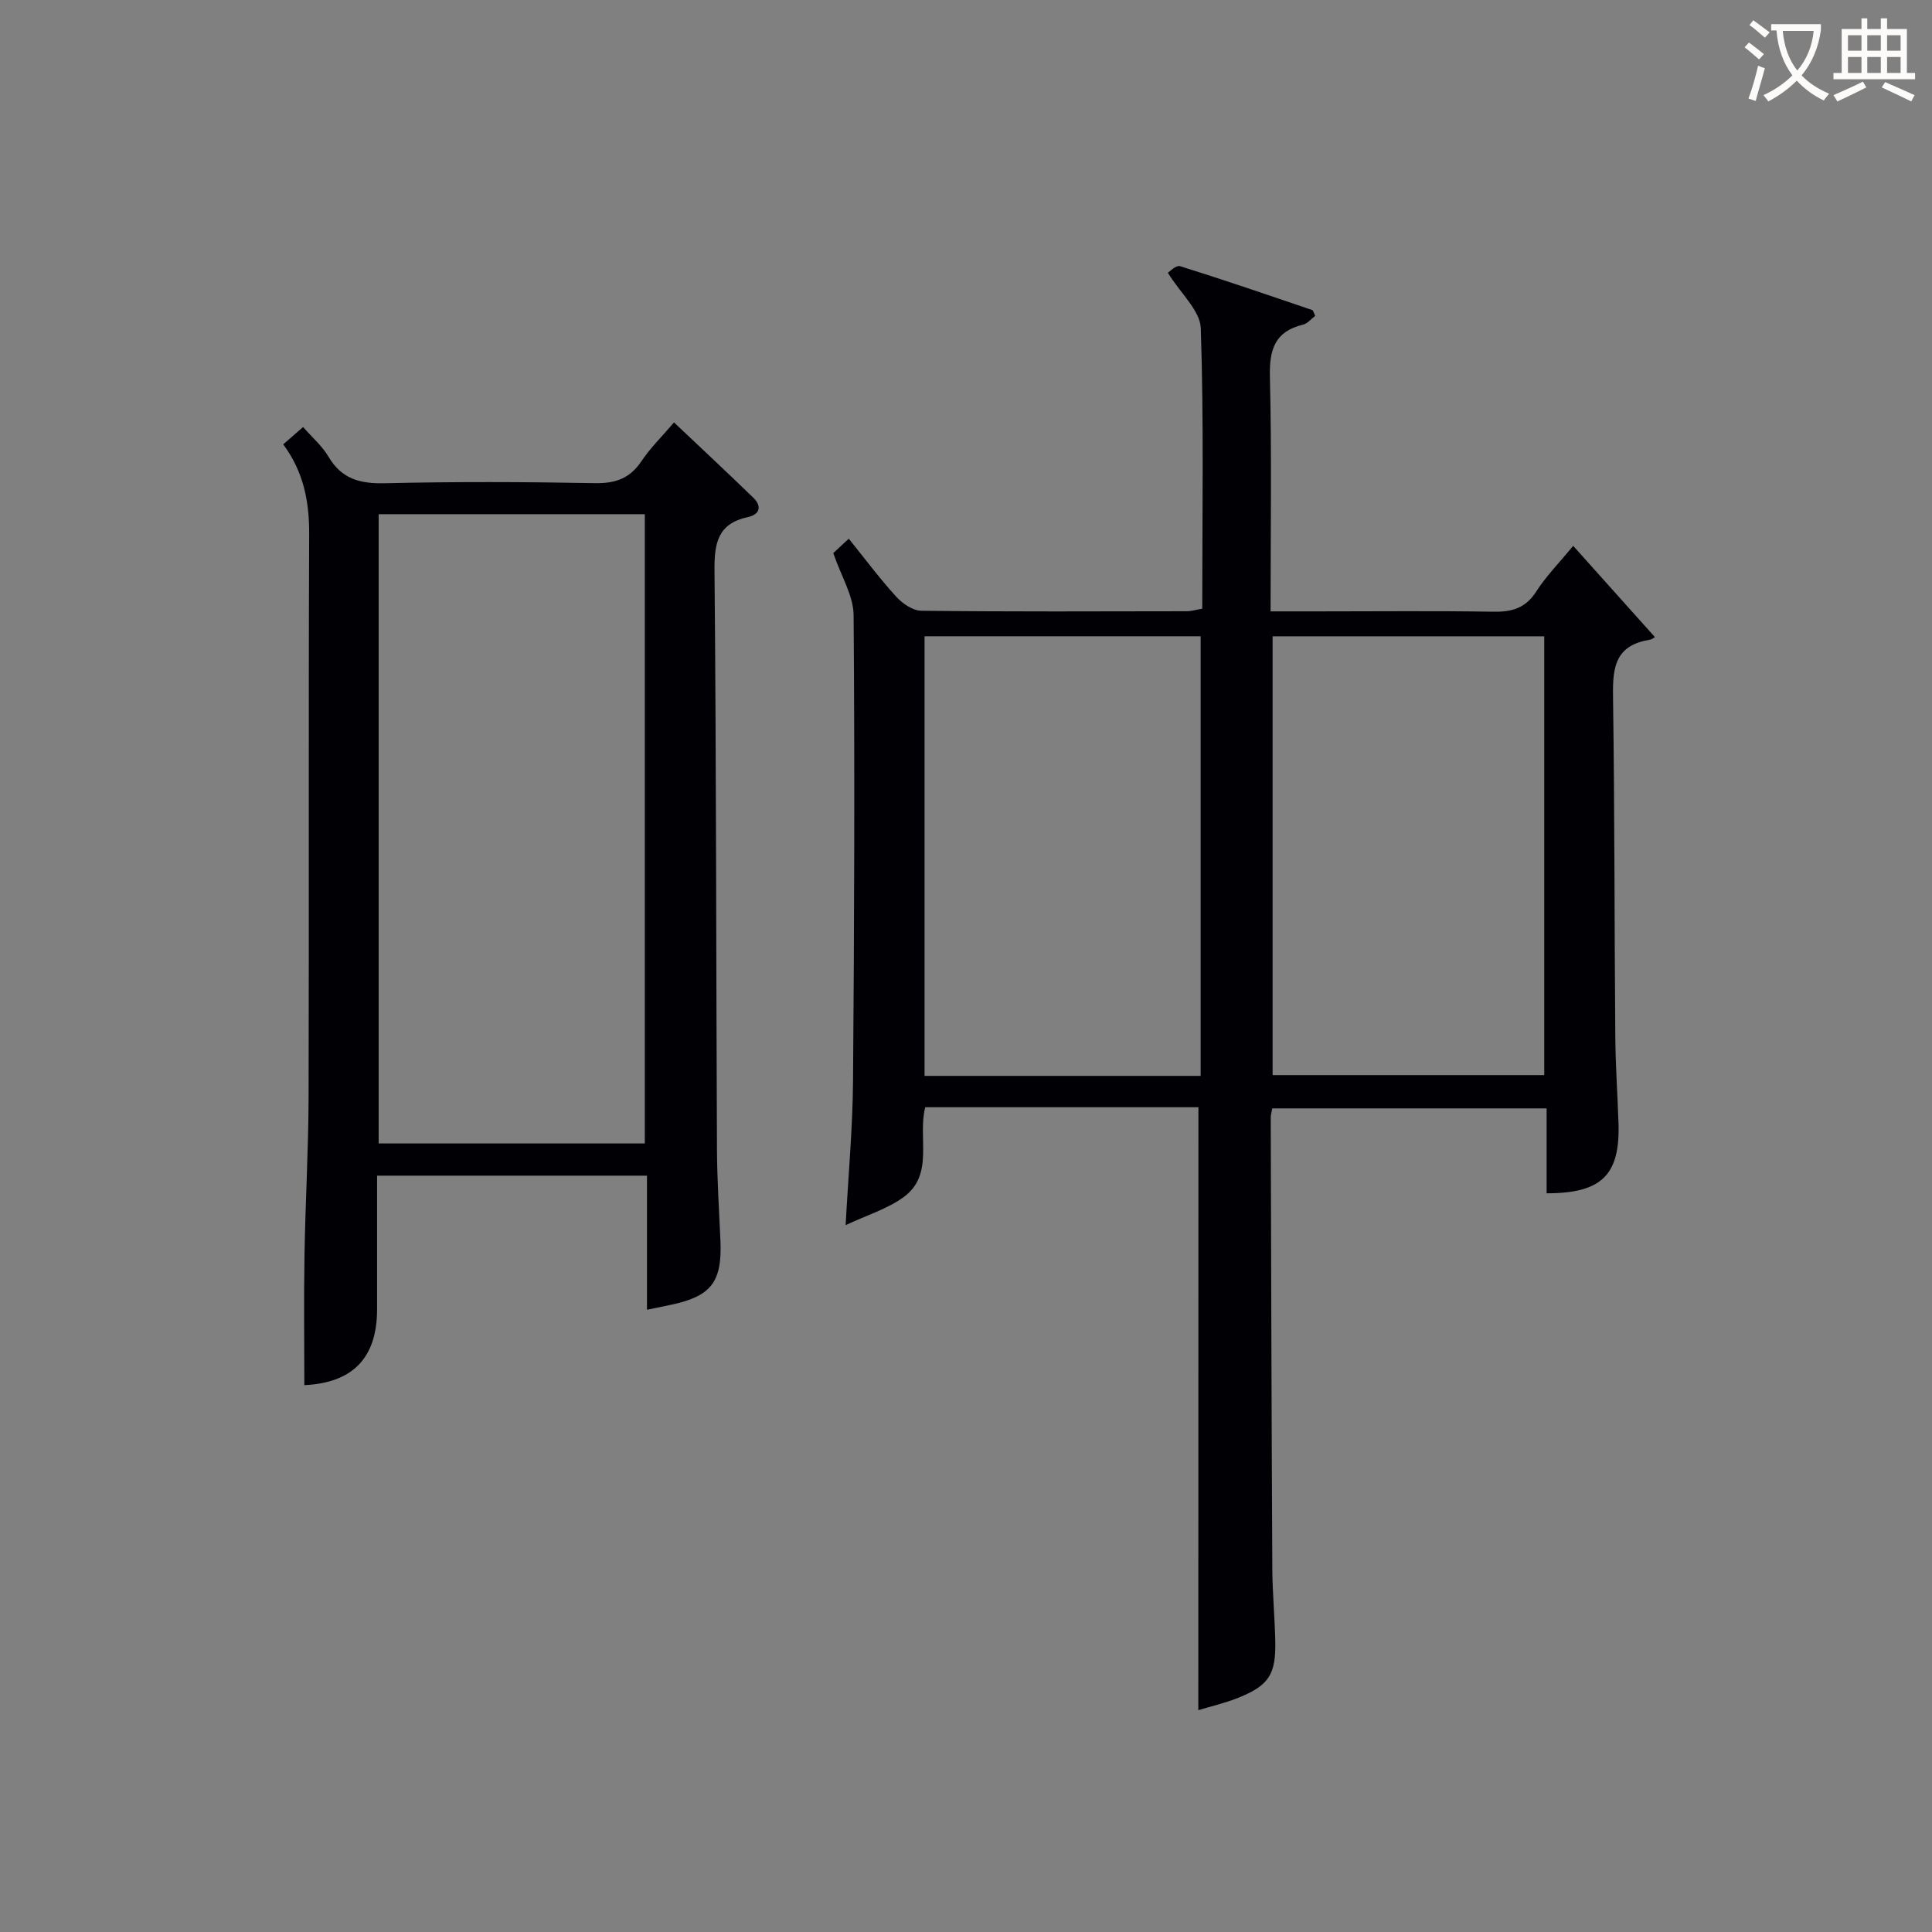 <svg enable-background="new 0 0 400 400" viewBox="0 0 400 400" xmlns="http://www.w3.org/2000/svg"><rect x="0" y="0" width="400" height="400" fill="#808080" stroke="none"/><path d="m248.12 229.24c-18.7 0-37.48 0-56.56 0-1.62 6.22 1.92 13.92-4.45 18.59-3.36 2.46-7.6 3.74-12.03 5.82.57-10.62 1.46-20.21 1.53-29.81.26-32.15.37-64.31.12-96.46-.03-4.04-2.57-8.06-4.21-12.87.4-.37 1.57-1.45 3.21-2.98 3.33 4.13 6.38 8.23 9.8 11.99 1.29 1.42 3.44 2.91 5.22 2.93 18.33.21 36.65.13 54.98.1.96 0 1.91-.31 3.18-.53 0-19.45.34-38.77-.3-58.06-.12-3.63-4.12-7.13-6.82-11.48.28-.16 1.67-1.63 2.53-1.37 9.17 2.86 18.26 5.99 27.36 9.08.21.07.29.54.62 1.2-.81.61-1.58 1.6-2.54 1.83-5.82 1.41-6.97 5.14-6.84 10.75.39 15.96.14 31.94.14 48.61h9.71c12.16 0 24.33-.13 36.49.07 3.83.06 6.61-.77 8.8-4.18 2.05-3.2 4.78-5.96 7.65-9.46 5.56 6.21 11.02 12.3 16.9 18.87.26-.14-.44.48-1.22.61-7.58 1.26-7.51 6.61-7.42 12.63.33 23.15.27 46.31.46 69.46.05 5.98.46 11.95.66 17.93.36 10.72-3.44 14.56-14.88 14.55 0-5.7 0-11.43 0-17.58-19.19 0-37.88 0-56.8 0-.11.65-.32 1.27-.32 1.9.09 31.15.17 62.31.33 93.46.03 4.98.51 9.96.61 14.94.15 6.9-1.32 9.19-7.69 11.74-2.75 1.1-5.66 1.77-8.24 2.55.02-41.58.02-82.94.02-124.83zm.46-6.49c0-30.55 0-60.71 0-91.02-19.25 0-38.15 0-57.16 0v91.02zm14.9-91.01v90.85h56.24c0-30.4 0-60.46 0-90.85-18.78 0-37.34 0-56.24 0z" fill="#010105"/><path d="m133.95 271.17c0-9.51 0-18.46 0-27.76-18.62 0-36.86 0-55.88 0v17.7 10c-.01 10.09-5.1 15.2-15.06 15.67 0-8.92-.12-17.86.03-26.79.18-10.97.82-21.95.85-32.92.11-38.83-.04-77.65.12-116.48.03-6.73-1.13-12.86-5.37-18.59 1.32-1.15 2.51-2.19 4.11-3.59 1.87 2.14 3.94 3.91 5.25 6.13 2.72 4.62 6.52 5.63 11.66 5.51 14.49-.34 29-.29 43.49-.02 4.26.08 7.25-.96 9.64-4.53 1.83-2.74 4.24-5.09 6.76-8.04 5.63 5.33 11.07 10.4 16.41 15.58 1.84 1.78 1.33 3.49-1.09 4.01-6.16 1.33-6.99 5.23-6.94 10.94.37 39.99.33 79.98.51 119.97.03 6.32.45 12.63.72 18.94.36 8.61-1.95 11.54-10.51 13.3-1.29.28-2.58.54-4.7.97zm-.45-34.43c0-43.75 0-87.1 0-130.28-18.67 0-36.91 0-55.1 0v130.28z" fill="#010105"/><g fill="#fcfbfa"><path d="m362.1 8.8c1.1.8 2.1 1.6 3.1 2.4l-1 1.1c-1.3-1.1-2.3-2-3-2.5zm1.9 4.8c.5.2.9.4 1.4.5-.6 2.3-1.3 4.5-1.9 6.8l-1.5-.5c.8-2.1 1.4-4.3 2-6.8zm-1-9.4c1.3.9 2.4 1.8 3.4 2.5l-1 1.1c-1.4-1.2-2.4-2.1-3.2-2.6zm3.7 2.2v-1.4h10.3v1.2c-.5 3.6-1.8 6.8-4 9.4 1.5 1.6 3.4 2.8 5.7 3.8-.3.4-.7.8-1.1 1.4-2.3-1.1-4.1-2.5-5.6-4.1-1.6 1.6-3.6 3.1-5.9 4.3-.3-.5-.7-.9-1-1.3 2.4-1.1 4.4-2.5 6-4.1-1.9-2.5-3-5.6-3.3-9.3h-1.1zm8.8 0h-6.4c.3 3.3 1.3 6 3 8.2 2-2.3 3.1-5.1 3.4-8.2z"/><path d="m385.3 3.8h1.3v2.2h2.8v-2.2h1.3v2.2h4.1v9.1h1.7v1.3h-16.9v-1.3h1.7v-9.1h4.1v-2.2zm.4 13.1.7 1.2c-1.8.9-3.8 1.9-6 2.9-.2-.4-.5-.8-.8-1.3 2.3-1 4.3-1.9 6.1-2.8zm-3.1-6.4h2.8v-3.2h-2.8zm0 4.6h2.8v-3.3h-2.8zm4-4.6h2.8v-3.2h-2.8zm0 4.6h2.8v-3.3h-2.8zm3.7 1.9c2.1.9 4.1 1.8 6.1 2.7l-.7 1.3c-2.2-1.1-4.2-2-6.1-2.9zm3.2-9.7h-2.8v3.2h2.8zm-2.8 7.8h2.8v-3.3h-2.8z"/></g></svg>